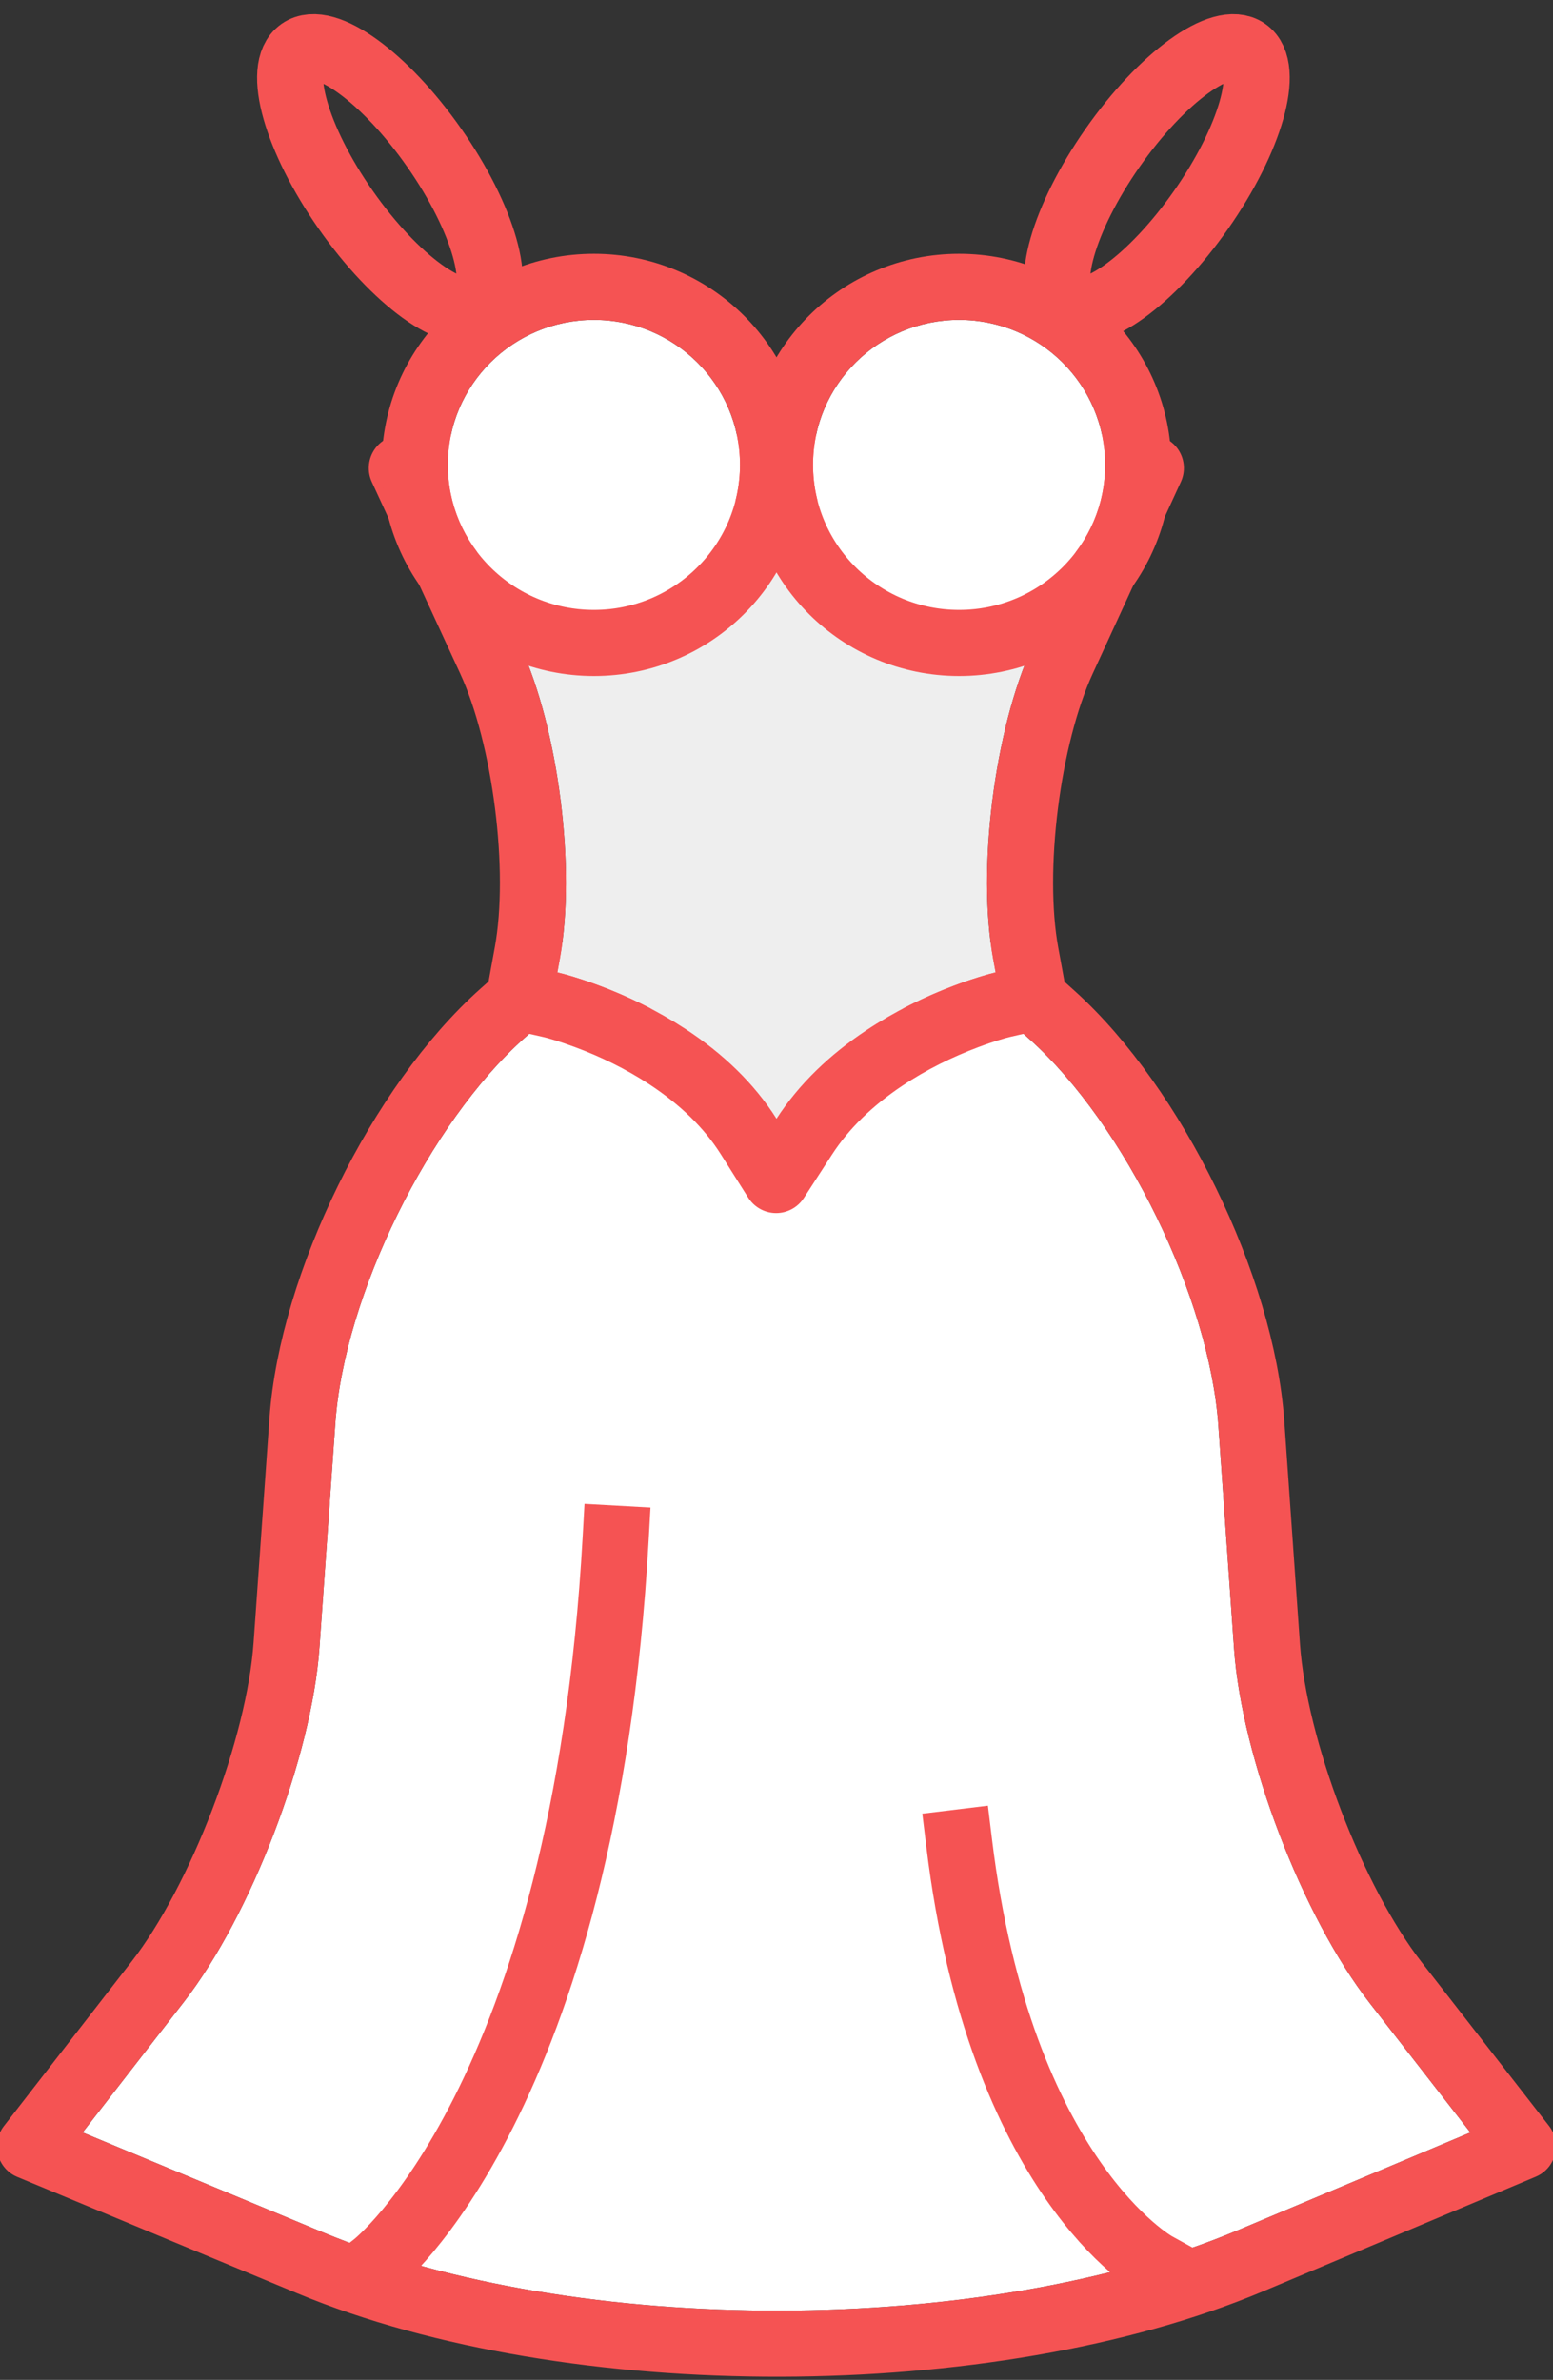 <?xml version="1.0" encoding="UTF-8"?>
<svg width="47px" height="72px" viewBox="0 0 47 72" version="1.1" xmlns="http://www.w3.org/2000/svg" xmlns:xlink="http://www.w3.org/1999/xlink">
    <rect x="0" y="0" width="47" height="72" fill="#333333" stroke="none"/>
    <!-- Generator: Sketch 44.1 (41455) - http://www.bohemiancoding.com/sketch -->
    <title>Icons / Favorites / Venues Copy 3</title>
    <desc>Created with Sketch.</desc>
    <defs>
        <path d="M14.368,29.516 L27.632,29.516 L28.678,30.458 C31.551,33.044 34.101,38.267 34.372,42.123 L34.847,48.881 C35.08,52.187 36.915,56.983 38.949,59.596 L42,63.516 L34.945,66.481 C27.31,69.689 14.926,69.717 7.268,66.536 L0,63.516 L3.067,59.565 C5.098,56.948 6.935,52.141 7.168,48.844 L7.649,42.046 C7.922,38.191 10.479,32.983 13.368,30.408 L14.368,29.516 Z" id="path-1"></path>
        <path d="M11.223,14.161 L30.769,14.161 L28.75,18.552 C27.595,21.064 27.06,25.294 27.558,28.02 L27.632,28.419 C27.632,28.419 23.211,29.433 21,32.845 C18.844,29.433 14.368,28.419 14.368,28.419 L14.444,28 C14.938,25.283 14.404,21.057 13.244,18.543 L11.223,14.161 Z" id="path-2"></path>
        <ellipse id="path-3" cx="15.474" cy="13.065" rx="4.421" ry="4.387"></ellipse>
        <ellipse id="path-4" cx="26.526" cy="13.065" rx="4.421" ry="4.387"></ellipse>
    </defs>
    <g id="Prototype" stroke="none" stroke-width="1" fill="none" fill-rule="evenodd">
        <g id="Cathegories-Copy" transform="translate(-346, -418)">
            <g id="2-copy-8" transform="translate(302, 391)">
                <g id="Icons-/-Favorites-/-Wedding-Cakes" transform="translate(29.5, 25)">
                    <g id="Group-2" transform="translate(17, 3)">
                        <g id="Rectangle-21" stroke-linecap="round" stroke-linejoin="round">
                            <use fill="#FFFFFF" fill-rule="evenodd" xlink:href="#path-1"></use>
                            <path stroke="#F55353" stroke-width="2" d="M13.987,28.516 L28.015,28.516 L29.347,29.714 C32.413,32.474 35.08,37.938 35.37,42.053 L35.845,48.811 C36.063,51.92 37.826,56.526 39.738,58.982 L43.591,63.932 L35.333,67.402 C27.448,70.716 14.786,70.742 6.885,67.459 L-1.593,63.937 L2.277,58.952 C4.185,56.493 5.951,51.875 6.171,48.773 L6.652,41.976 C6.943,37.859 9.62,32.409 12.703,29.661 L13.987,28.516 Z"></path>
                        </g>
                        <g id="Rectangle-20" stroke-linecap="round" stroke-linejoin="round">
                            <use fill="#EEEEEE" fill-rule="evenodd" xlink:href="#path-2"></use>
                            <path stroke="#F55353" stroke-width="2" d="M9.66,13.161 L32.329,13.161 L29.658,18.97 C28.588,21.297 28.081,25.319 28.542,27.84 L28.787,29.18 L27.855,29.394 C27.651,29.441 27.263,29.554 26.755,29.745 C25.901,30.065 25.048,30.485 24.257,31.013 C23.258,31.679 22.435,32.469 21.839,33.389 L20.989,34.7 L20.155,33.379 C19.564,32.444 18.727,31.643 17.702,30.97 C16.921,30.457 16.078,30.048 15.235,29.737 C14.733,29.551 14.35,29.44 14.147,29.395 L13.213,29.183 L13.461,27.822 C13.918,25.304 13.408,21.286 12.336,18.961 L9.66,13.161 Z"></path>
                        </g>
                        <g id="Oval-9" stroke-linecap="round" stroke-linejoin="round">
                            <use fill="#FFFFFF" fill-rule="evenodd" xlink:href="#path-3"></use>
                            <ellipse stroke="#F55353" stroke-width="2" cx="15.474" cy="13.065" rx="5.421" ry="5.387"></ellipse>
                        </g>
                        <g id="Oval-9-Copy" stroke-linecap="round" stroke-linejoin="round">
                            <use fill="#FFFFFF" fill-rule="evenodd" xlink:href="#path-4"></use>
                            <ellipse stroke="#F55353" stroke-width="2" cx="26.526" cy="13.065" rx="5.421" ry="5.387"></ellipse>
                        </g>
                        <path d="M8.842,45.552 C9.79,62.558 16.132,67.526 16.132,67.526" id="Line-Copy-11" stroke="#F55353" stroke-width="2" stroke-linecap="square" transform="translate(12.487, 56.539) scale(-1, 1) translate(-12.487, -56.539) "></path>
                        <ellipse id="Oval-10" stroke="#F55353" stroke-width="2" stroke-linecap="round" stroke-linejoin="round" transform="translate(9.301, 4.408) rotate(-35) translate(-9.301, -4.408) " cx="9.301" cy="4.408" rx="1.635" ry="4.72"></ellipse>
                        <ellipse id="Oval-10-Copy" stroke="#F55353" stroke-width="2" stroke-linecap="round" stroke-linejoin="round" transform="translate(32.512, 4.408) scale(-1, 1) rotate(-35) translate(-32.512, -4.408) " cx="32.512" cy="4.408" rx="1.635" ry="4.72"></ellipse>
                        <path d="M26.526,54.742 C27.764,64.93 32.477,67.526 32.477,67.526" id="Line" stroke="#F55353" stroke-width="2" stroke-linecap="square"></path>
                    </g>
                </g>
            </g>
        </g>
    </g>
</svg>